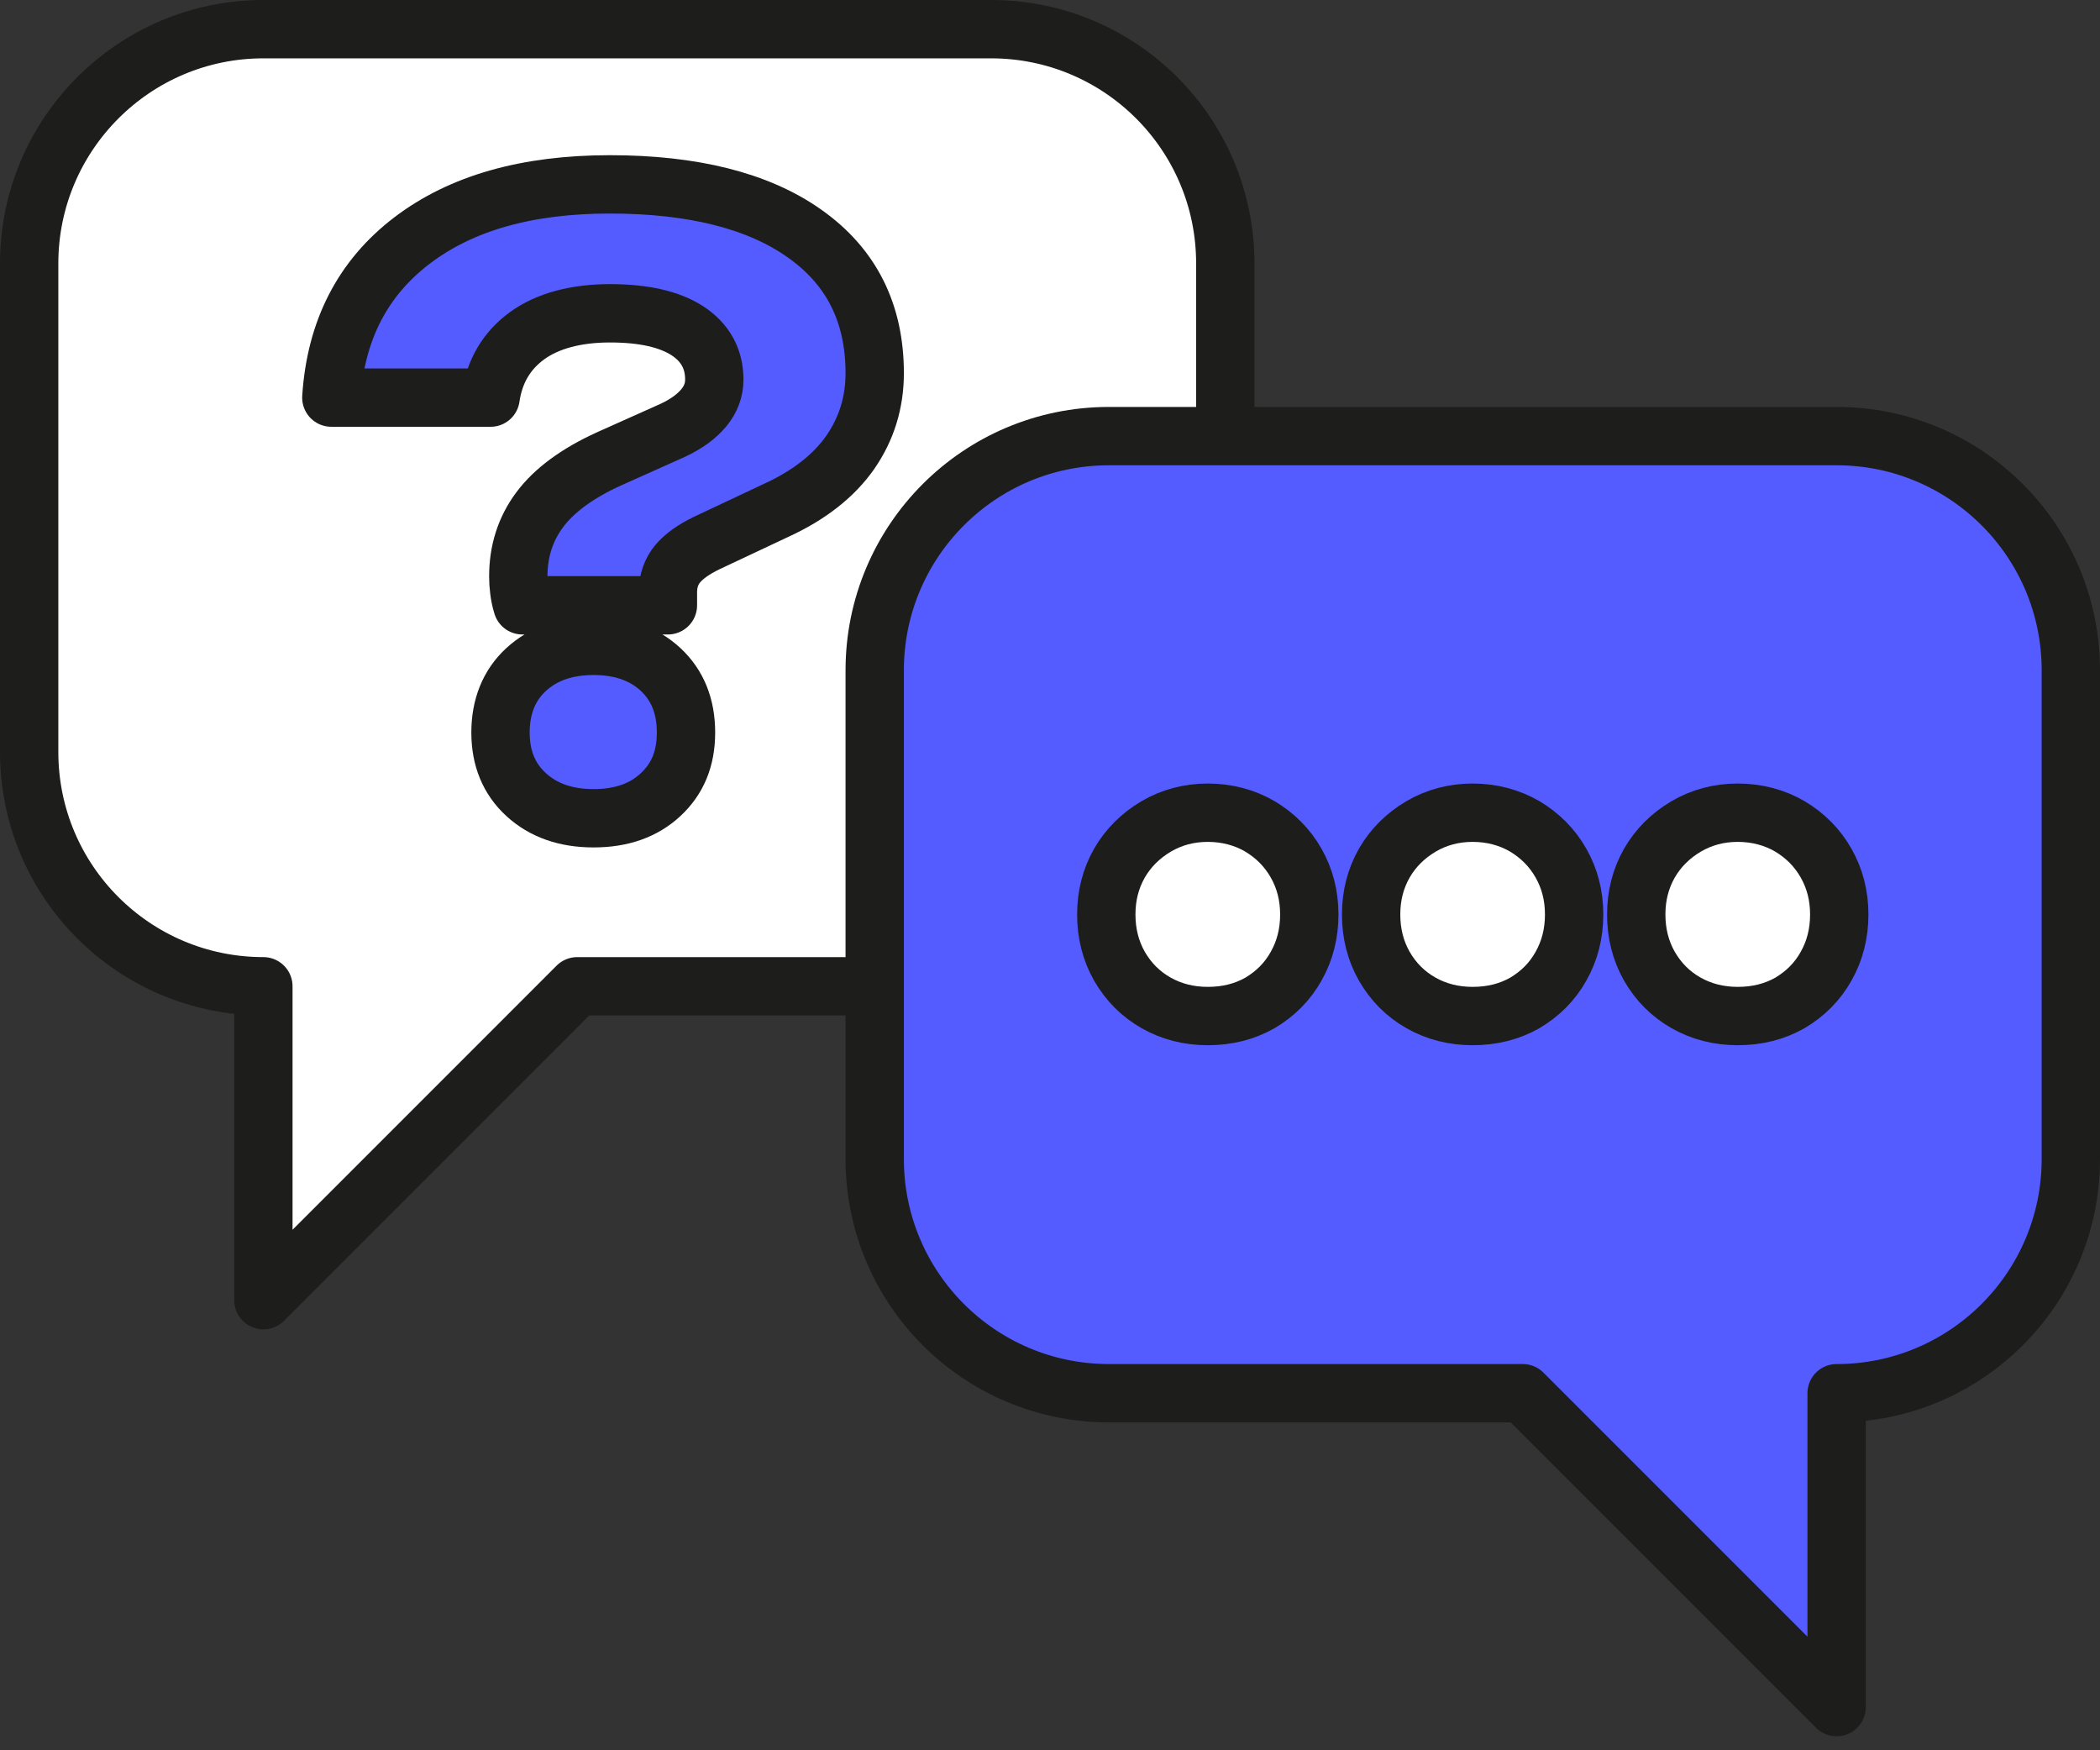 <svg width="72" height="60" viewBox="0 0 72 60" fill="none" xmlns="http://www.w3.org/2000/svg">
<rect x="0" y="0" width="72" height="60" fill="#333333" stroke="none"/>
<g clip-path="url(#clip0_29_402)">
<path d="M33.98 1H9.03C4.6 1 1 4.6 1 9.03V25.78C1 30.22 4.6 33.81 9.03 33.81V44.57L19.79 33.81H33.98C38.42 33.81 42.01 30.21 42.01 25.78V9.03C42.01 4.59 38.41 1 33.98 1Z" fill="white" stroke="#1D1D1B" stroke-width="2" stroke-linejoin="round"/>
<path d="M17.77 19.76C17.77 18.9 18.01 18.14 18.5 17.48C18.99 16.82 19.78 16.23 20.88 15.73L23.07 14.75C23.54 14.53 23.89 14.27 24.13 13.98C24.37 13.69 24.49 13.37 24.49 13.01C24.49 12.3 24.18 11.74 23.57 11.34C22.95 10.94 22.07 10.74 20.91 10.74C19.75 10.74 18.77 11 18.07 11.51C17.37 12.02 16.95 12.73 16.82 13.63H11.36C11.51 11.33 12.43 9.54 14.12 8.25C15.81 6.96 18.07 6.32 20.91 6.32C23.75 6.32 26 6.88 27.59 8.01C29.19 9.14 29.99 10.73 29.99 12.79C29.99 13.8 29.71 14.7 29.15 15.51C28.59 16.31 27.74 16.98 26.6 17.5L24.22 18.62C23.79 18.83 23.46 19.06 23.24 19.32C23.02 19.58 22.9 19.91 22.9 20.3V20.75H17.91C17.85 20.56 17.82 20.39 17.8 20.23C17.78 20.07 17.77 19.92 17.77 19.77V19.76ZM20.35 28.05C19.4 28.05 18.63 27.78 18.04 27.24C17.45 26.7 17.16 25.99 17.16 25.11C17.16 24.23 17.45 23.49 18.04 22.95C18.63 22.41 19.4 22.14 20.35 22.14C21.3 22.14 22.07 22.41 22.65 22.95C23.23 23.49 23.52 24.21 23.52 25.11C23.52 26.01 23.23 26.7 22.65 27.24C22.07 27.78 21.31 28.05 20.35 28.05Z" fill="#545BFF" stroke="#1D1D1B" stroke-width="2" stroke-linejoin="round"/>
<path d="M62.97 14.95H38.02C33.58 14.95 29.99 18.55 29.99 22.98V39.73C29.99 44.17 33.59 47.76 38.02 47.76H52.21L62.97 58.52V47.76C67.41 47.76 71 44.16 71 39.73V22.98C71 18.54 67.4 14.95 62.97 14.95Z" fill="#545BFF" stroke="#1D1D1B" stroke-width="2" stroke-linejoin="round"/>
<path d="M41.41 34.83C40.76 34.83 40.17 34.68 39.64 34.38C39.11 34.08 38.69 33.66 38.38 33.12C38.08 32.59 37.93 32 37.93 31.35C37.93 30.7 38.08 30.12 38.38 29.59C38.68 29.07 39.1 28.65 39.64 28.33C40.17 28.02 40.76 27.86 41.41 27.86C42.06 27.86 42.67 28.02 43.2 28.33C43.72 28.64 44.14 29.06 44.44 29.59C44.74 30.12 44.89 30.7 44.89 31.35C44.89 32 44.74 32.59 44.44 33.12C44.14 33.66 43.72 34.07 43.2 34.38C42.67 34.68 42.08 34.83 41.41 34.83Z" fill="white" stroke="#1D1D1B" stroke-width="2" stroke-linejoin="round"/>
<path d="M50.49 34.83C49.84 34.83 49.25 34.68 48.72 34.38C48.19 34.08 47.77 33.66 47.46 33.12C47.16 32.59 47.01 32 47.01 31.35C47.01 30.7 47.16 30.12 47.46 29.59C47.76 29.07 48.18 28.65 48.72 28.33C49.25 28.02 49.84 27.86 50.49 27.86C51.14 27.86 51.75 28.02 52.28 28.33C52.8 28.64 53.22 29.06 53.52 29.59C53.82 30.12 53.97 30.7 53.97 31.35C53.97 32 53.82 32.59 53.52 33.12C53.22 33.66 52.8 34.07 52.28 34.38C51.75 34.68 51.16 34.83 50.49 34.83Z" fill="white" stroke="#1D1D1B" stroke-width="2" stroke-linejoin="round"/>
<path d="M59.58 34.83C58.93 34.83 58.34 34.68 57.81 34.38C57.28 34.08 56.86 33.66 56.55 33.12C56.25 32.59 56.1 32 56.1 31.35C56.1 30.7 56.25 30.12 56.55 29.59C56.85 29.07 57.27 28.65 57.81 28.33C58.34 28.02 58.93 27.86 59.58 27.86C60.23 27.86 60.84 28.02 61.37 28.33C61.89 28.64 62.31 29.06 62.61 29.59C62.91 30.12 63.06 30.7 63.06 31.35C63.06 32 62.91 32.59 62.61 33.12C62.31 33.66 61.89 34.07 61.37 34.38C60.84 34.68 60.25 34.83 59.58 34.83Z" fill="white" stroke="#1D1D1B" stroke-width="2" stroke-linejoin="round"/>
</g>
<defs>
<clipPath id="clip0_29_402">
<rect width="72" height="59.51" fill="white"/>
</clipPath>
</defs>
</svg>
